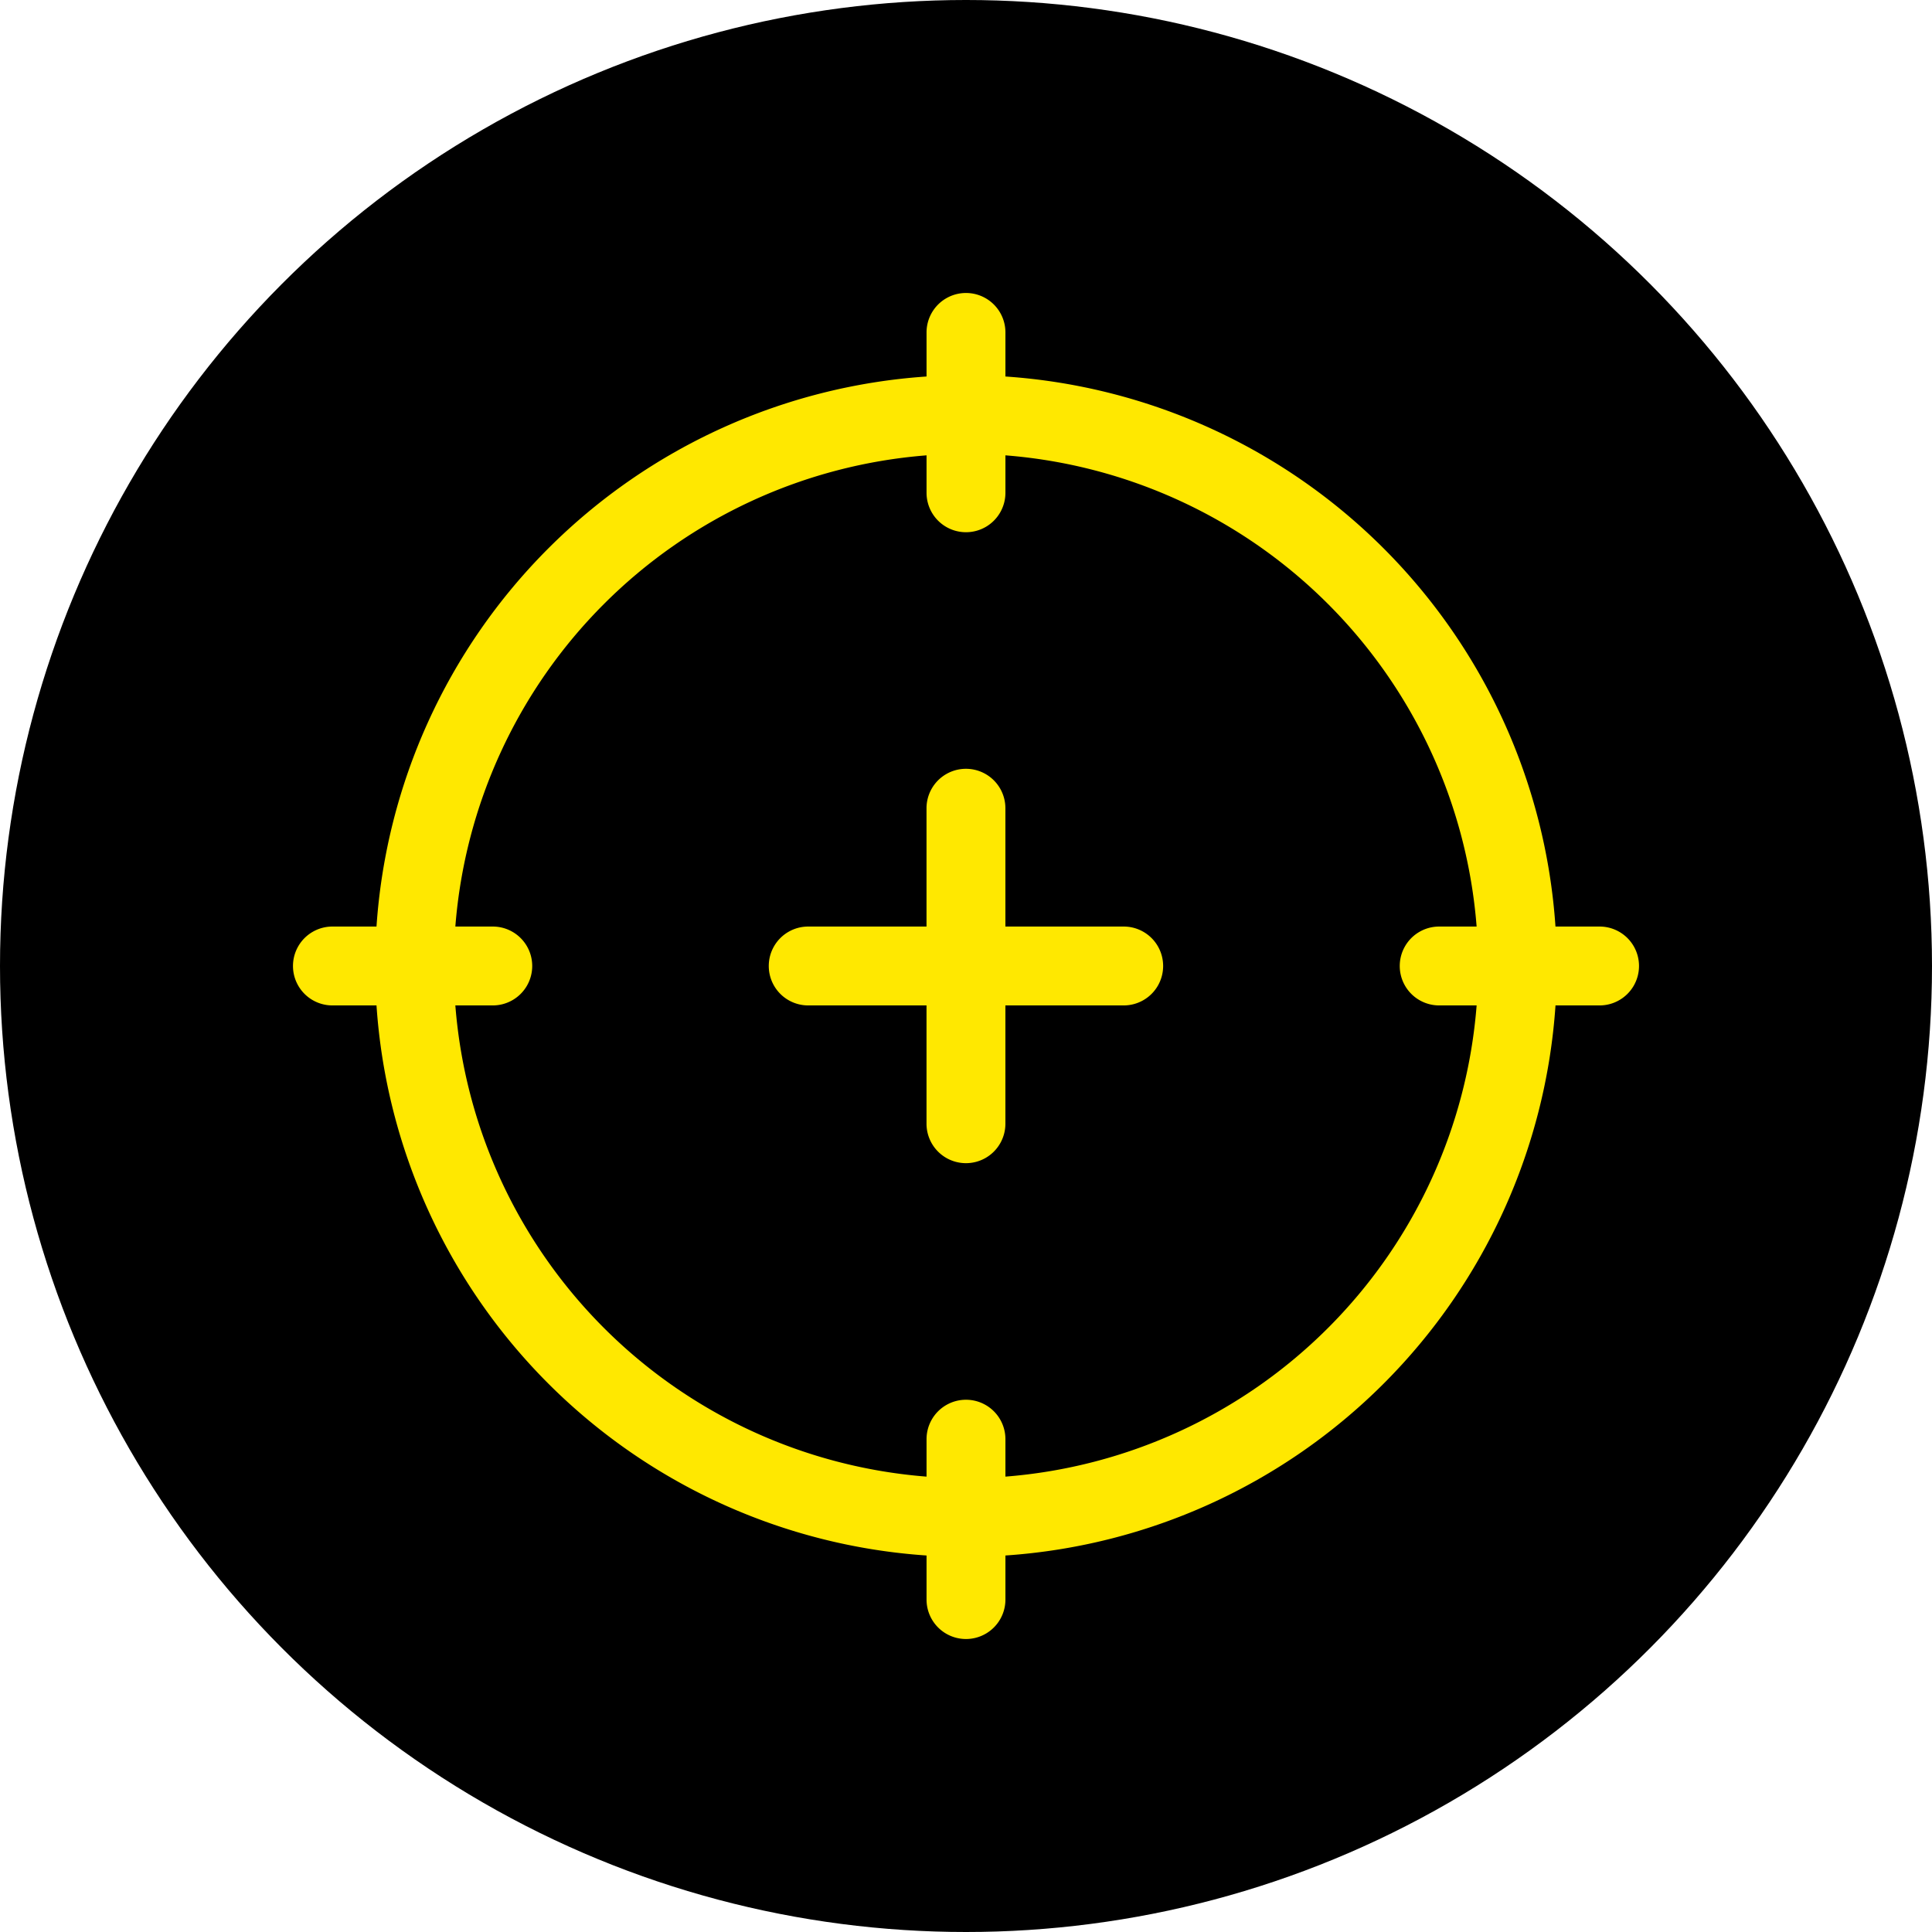<svg xmlns="http://www.w3.org/2000/svg" width="64" height="64" viewBox="0 0 64 64">
  <g id="Group_129" data-name="Group 129" transform="translate(-769 -3307)">
    <circle id="Ellipse_6" data-name="Ellipse 6" cx="32" cy="32" r="32" transform="translate(769 3307)"/>
    <g id="_006-precision-1" data-name="006-precision-1" transform="translate(778.706 3316.706)">
      <path id="Path_77" data-name="Path 77" d="M43.281,20.987h-1.46A19.591,19.591,0,0,0,23.6,2.766V1.306a1.306,1.306,0,1,0-2.613,0v1.46A19.591,19.591,0,0,0,2.766,20.987H1.306a1.306,1.306,0,1,0,0,2.613h1.46A19.591,19.591,0,0,0,20.987,41.822v1.46a1.306,1.306,0,1,0,2.613,0v-1.46A19.591,19.591,0,0,0,41.822,23.6h1.46a1.306,1.306,0,0,0,0-2.613ZM23.6,39.209v-1.24a1.306,1.306,0,0,0-2.613,0v1.24A16.987,16.987,0,0,1,5.378,23.6h1.24a1.306,1.306,0,1,0,0-2.613H5.378A16.987,16.987,0,0,1,20.987,5.378v1.24a1.306,1.306,0,1,0,2.613,0V5.378A16.987,16.987,0,0,1,39.209,20.987h-1.24a1.306,1.306,0,1,0,0,2.613h1.24A16.987,16.987,0,0,1,23.6,39.209Z" fill="#ffe800"/>
      <path id="Path_78" data-name="Path 78" d="M192.756,186.225h-3.919v-3.919a1.306,1.306,0,0,0-2.613,0v3.919h-3.919a1.306,1.306,0,0,0,0,2.613h3.919v3.919a1.306,1.306,0,0,0,2.613,0v-3.919h3.919a1.306,1.306,0,0,0,0-2.613Z" transform="translate(-165.238 -165.238)" fill="#ffe800"/>
    </g>
  </g>
</svg>
